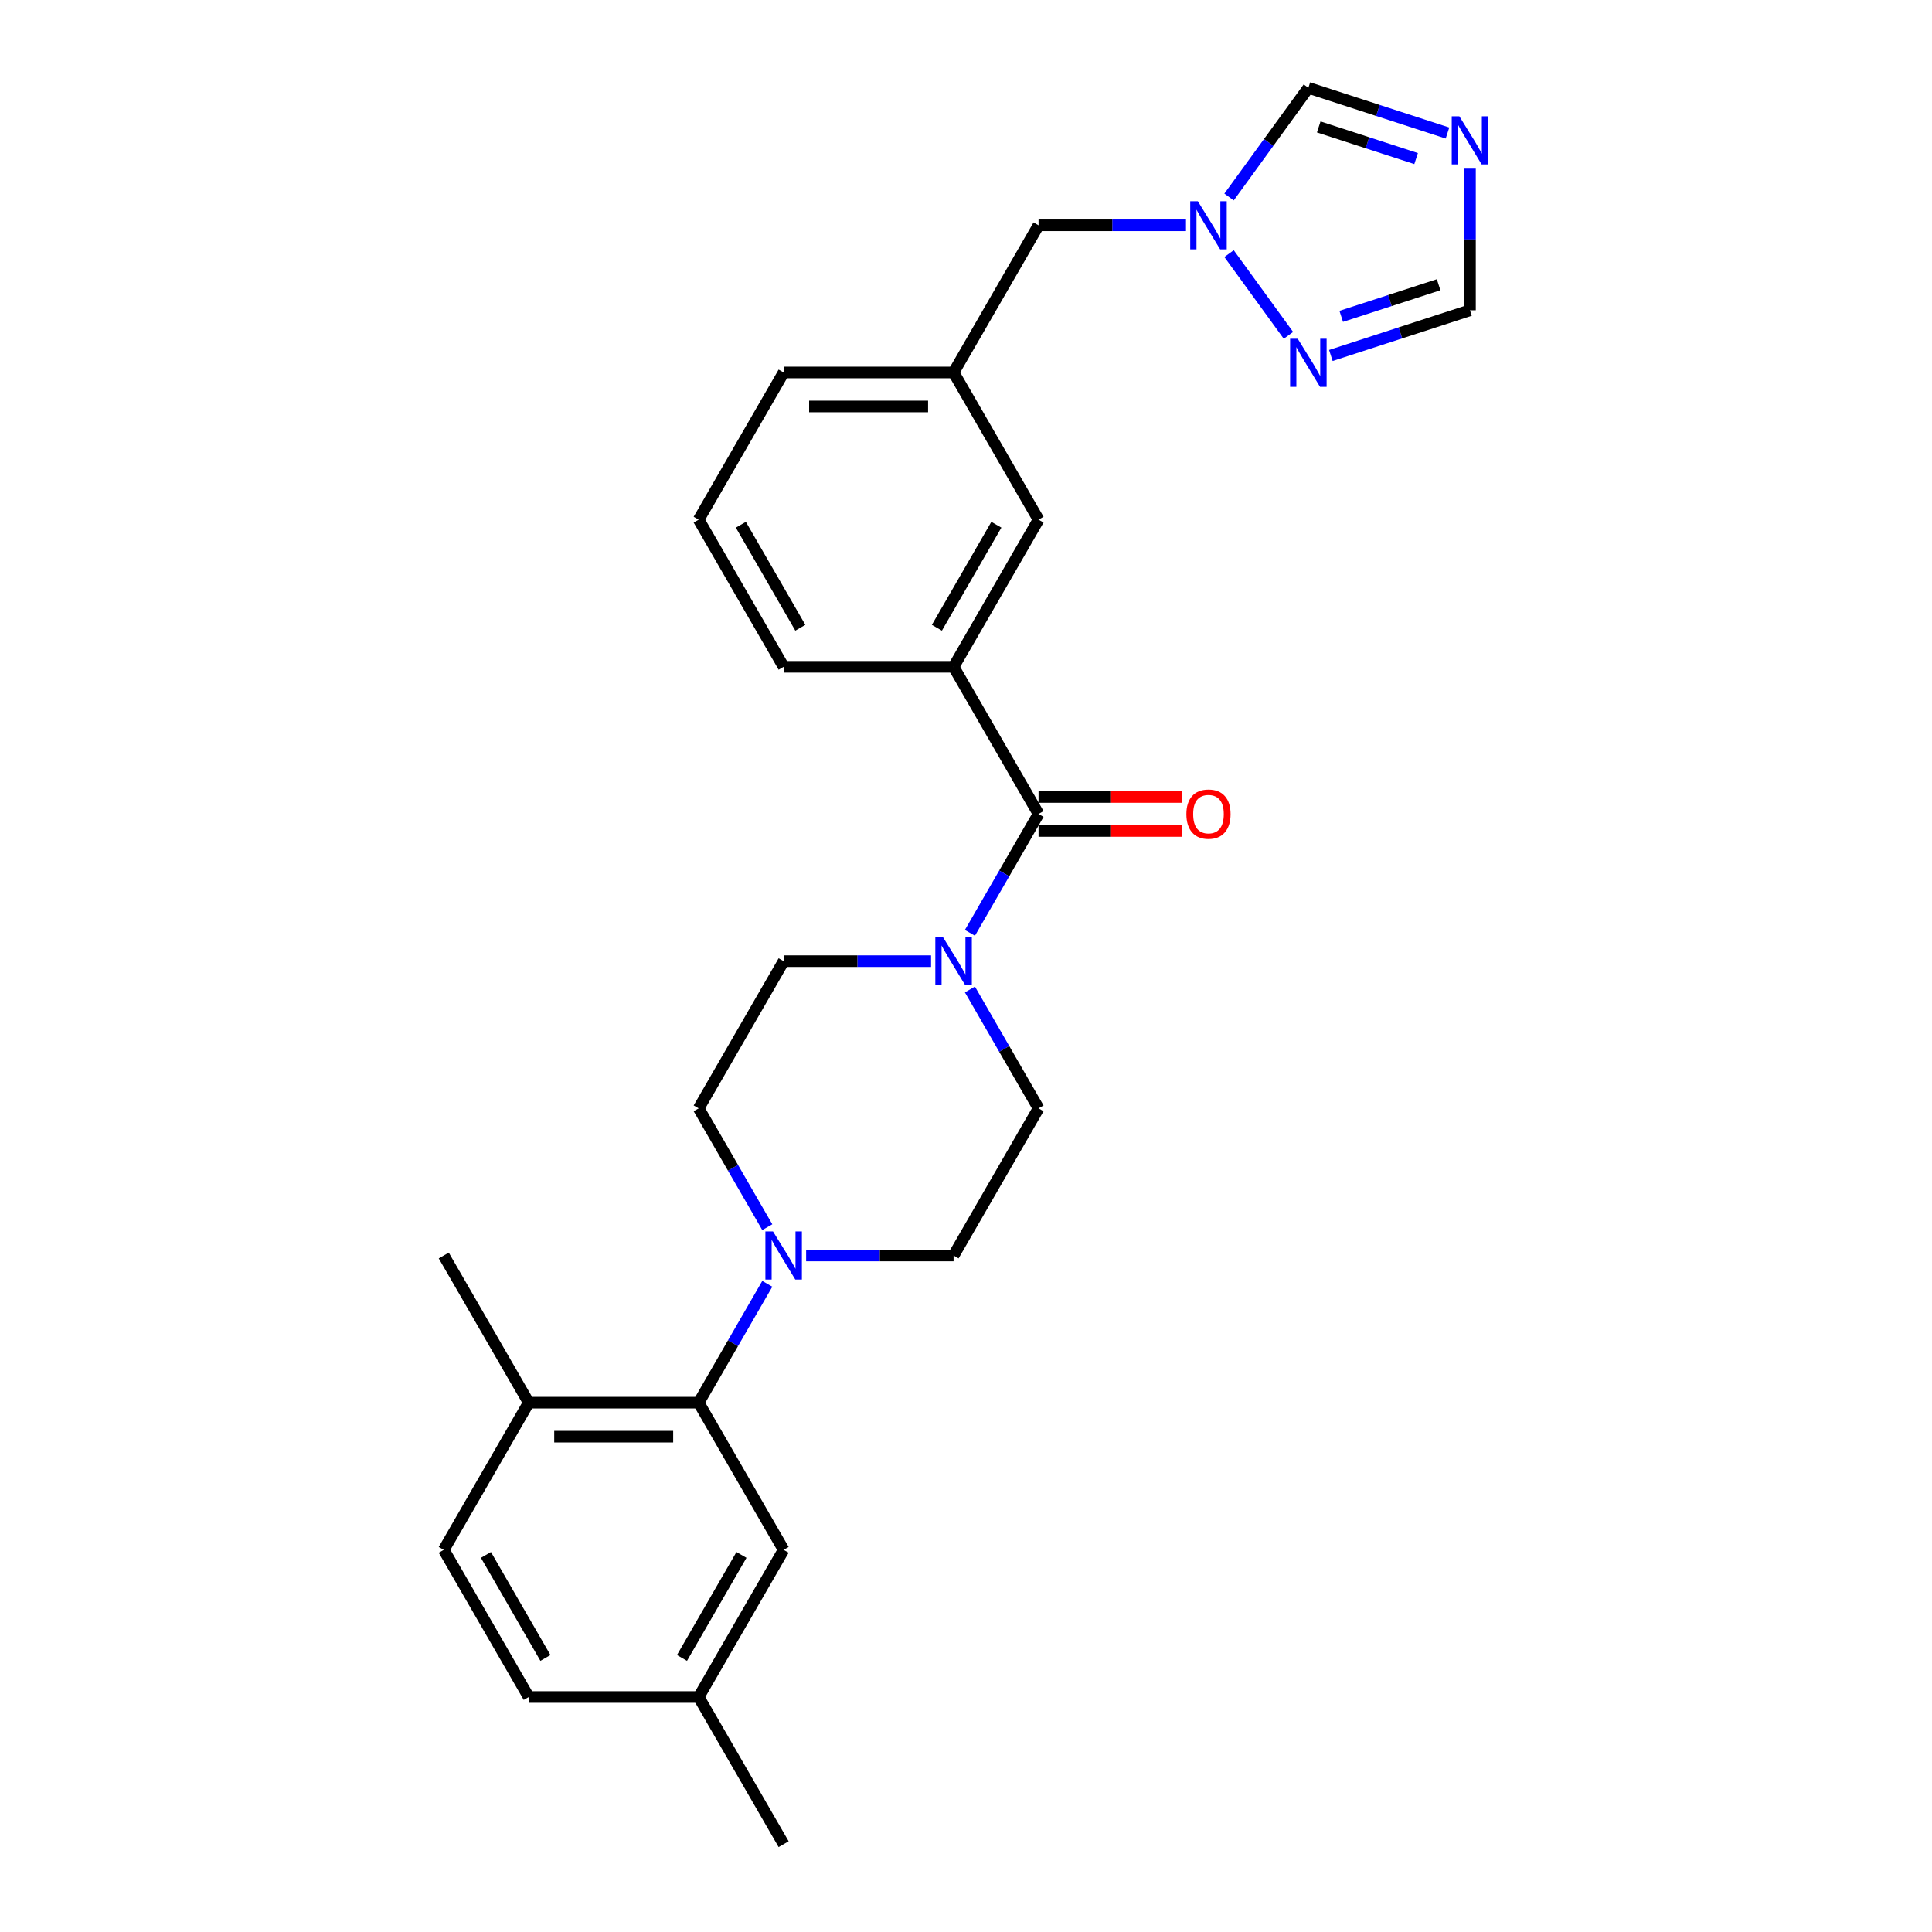 <?xml version='1.0' encoding='iso-8859-1'?>
<svg version='1.1' baseProfile='full'
              xmlns='http://www.w3.org/2000/svg'
                      xmlns:rdkit='http://www.rdkit.org/xml'
                      xmlns:xlink='http://www.w3.org/1999/xlink'
                  xml:space='preserve'
width='1000px' height='1000px' viewBox='0 0 1000 1000'>
<!-- END OF HEADER -->
<rect style='opacity:1.0;fill:#FFFFFF;stroke:none' width='1000' height='1000' x='0' y='0'> </rect>
<path class='bond-0' d='M 537.548,421.317 L 519.789,452.078' style='fill:none;fill-rule:evenodd;stroke:#000000;stroke-width:6px;stroke-linecap:butt;stroke-linejoin:miter;stroke-opacity:1' />
<path class='bond-0' d='M 519.789,452.078 L 502.029,482.839' style='fill:none;fill-rule:evenodd;stroke:#0000FF;stroke-width:6px;stroke-linecap:butt;stroke-linejoin:miter;stroke-opacity:1' />
<path class='bond-6' d='M 537.548,421.317 L 493.568,345.142' style='fill:none;fill-rule:evenodd;stroke:#000000;stroke-width:6px;stroke-linecap:butt;stroke-linejoin:miter;stroke-opacity:1' />
<path class='bond-16' d='M 537.548,430.113 L 574.711,430.113' style='fill:none;fill-rule:evenodd;stroke:#000000;stroke-width:6px;stroke-linecap:butt;stroke-linejoin:miter;stroke-opacity:1' />
<path class='bond-16' d='M 574.711,430.113 L 611.874,430.113' style='fill:none;fill-rule:evenodd;stroke:#FF0000;stroke-width:6px;stroke-linecap:butt;stroke-linejoin:miter;stroke-opacity:1' />
<path class='bond-16' d='M 537.548,412.521 L 574.711,412.521' style='fill:none;fill-rule:evenodd;stroke:#000000;stroke-width:6px;stroke-linecap:butt;stroke-linejoin:miter;stroke-opacity:1' />
<path class='bond-16' d='M 574.711,412.521 L 611.874,412.521' style='fill:none;fill-rule:evenodd;stroke:#FF0000;stroke-width:6px;stroke-linecap:butt;stroke-linejoin:miter;stroke-opacity:1' />
<path class='bond-11' d='M 481.922,497.493 L 443.765,497.493' style='fill:none;fill-rule:evenodd;stroke:#0000FF;stroke-width:6px;stroke-linecap:butt;stroke-linejoin:miter;stroke-opacity:1' />
<path class='bond-11' d='M 443.765,497.493 L 405.608,497.493' style='fill:none;fill-rule:evenodd;stroke:#000000;stroke-width:6px;stroke-linecap:butt;stroke-linejoin:miter;stroke-opacity:1' />
<path class='bond-12' d='M 502.029,512.147 L 519.789,542.908' style='fill:none;fill-rule:evenodd;stroke:#0000FF;stroke-width:6px;stroke-linecap:butt;stroke-linejoin:miter;stroke-opacity:1' />
<path class='bond-12' d='M 519.789,542.908 L 537.548,573.668' style='fill:none;fill-rule:evenodd;stroke:#000000;stroke-width:6px;stroke-linecap:butt;stroke-linejoin:miter;stroke-opacity:1' />
<path class='bond-1' d='M 417.254,649.844 L 455.411,649.844' style='fill:none;fill-rule:evenodd;stroke:#0000FF;stroke-width:6px;stroke-linecap:butt;stroke-linejoin:miter;stroke-opacity:1' />
<path class='bond-1' d='M 455.411,649.844 L 493.568,649.844' style='fill:none;fill-rule:evenodd;stroke:#000000;stroke-width:6px;stroke-linecap:butt;stroke-linejoin:miter;stroke-opacity:1' />
<path class='bond-3' d='M 397.148,664.498 L 379.388,695.258' style='fill:none;fill-rule:evenodd;stroke:#0000FF;stroke-width:6px;stroke-linecap:butt;stroke-linejoin:miter;stroke-opacity:1' />
<path class='bond-3' d='M 379.388,695.258 L 361.629,726.019' style='fill:none;fill-rule:evenodd;stroke:#000000;stroke-width:6px;stroke-linecap:butt;stroke-linejoin:miter;stroke-opacity:1' />
<path class='bond-27' d='M 397.148,635.19 L 379.388,604.429' style='fill:none;fill-rule:evenodd;stroke:#0000FF;stroke-width:6px;stroke-linecap:butt;stroke-linejoin:miter;stroke-opacity:1' />
<path class='bond-27' d='M 379.388,604.429 L 361.629,573.668' style='fill:none;fill-rule:evenodd;stroke:#000000;stroke-width:6px;stroke-linecap:butt;stroke-linejoin:miter;stroke-opacity:1' />
<path class='bond-2' d='M 749.218,68.852 L 713.214,57.153' style='fill:none;fill-rule:evenodd;stroke:#0000FF;stroke-width:6px;stroke-linecap:butt;stroke-linejoin:miter;stroke-opacity:1' />
<path class='bond-2' d='M 713.214,57.153 L 677.21,45.455' style='fill:none;fill-rule:evenodd;stroke:#000000;stroke-width:6px;stroke-linecap:butt;stroke-linejoin:miter;stroke-opacity:1' />
<path class='bond-2' d='M 732.981,82.073 L 707.778,73.884' style='fill:none;fill-rule:evenodd;stroke:#0000FF;stroke-width:6px;stroke-linecap:butt;stroke-linejoin:miter;stroke-opacity:1' />
<path class='bond-2' d='M 707.778,73.884 L 682.575,65.695' style='fill:none;fill-rule:evenodd;stroke:#000000;stroke-width:6px;stroke-linecap:butt;stroke-linejoin:miter;stroke-opacity:1' />
<path class='bond-29' d='M 760.864,87.29 L 760.864,123.943' style='fill:none;fill-rule:evenodd;stroke:#0000FF;stroke-width:6px;stroke-linecap:butt;stroke-linejoin:miter;stroke-opacity:1' />
<path class='bond-29' d='M 760.864,123.943 L 760.864,160.595' style='fill:none;fill-rule:evenodd;stroke:#000000;stroke-width:6px;stroke-linecap:butt;stroke-linejoin:miter;stroke-opacity:1' />
<path class='bond-10' d='M 361.629,726.019 L 273.669,726.019' style='fill:none;fill-rule:evenodd;stroke:#000000;stroke-width:6px;stroke-linecap:butt;stroke-linejoin:miter;stroke-opacity:1' />
<path class='bond-10' d='M 348.435,743.611 L 286.863,743.611' style='fill:none;fill-rule:evenodd;stroke:#000000;stroke-width:6px;stroke-linecap:butt;stroke-linejoin:miter;stroke-opacity:1' />
<path class='bond-15' d='M 361.629,726.019 L 405.608,802.195' style='fill:none;fill-rule:evenodd;stroke:#000000;stroke-width:6px;stroke-linecap:butt;stroke-linejoin:miter;stroke-opacity:1' />
<path class='bond-4' d='M 613.862,116.616 L 575.705,116.616' style='fill:none;fill-rule:evenodd;stroke:#0000FF;stroke-width:6px;stroke-linecap:butt;stroke-linejoin:miter;stroke-opacity:1' />
<path class='bond-4' d='M 575.705,116.616 L 537.548,116.616' style='fill:none;fill-rule:evenodd;stroke:#000000;stroke-width:6px;stroke-linecap:butt;stroke-linejoin:miter;stroke-opacity:1' />
<path class='bond-5' d='M 636.155,131.27 L 666.892,173.575' style='fill:none;fill-rule:evenodd;stroke:#0000FF;stroke-width:6px;stroke-linecap:butt;stroke-linejoin:miter;stroke-opacity:1' />
<path class='bond-8' d='M 636.155,101.961 L 656.682,73.708' style='fill:none;fill-rule:evenodd;stroke:#0000FF;stroke-width:6px;stroke-linecap:butt;stroke-linejoin:miter;stroke-opacity:1' />
<path class='bond-8' d='M 656.682,73.708 L 677.21,45.455' style='fill:none;fill-rule:evenodd;stroke:#000000;stroke-width:6px;stroke-linecap:butt;stroke-linejoin:miter;stroke-opacity:1' />
<path class='bond-7' d='M 688.855,183.993 L 724.86,172.294' style='fill:none;fill-rule:evenodd;stroke:#0000FF;stroke-width:6px;stroke-linecap:butt;stroke-linejoin:miter;stroke-opacity:1' />
<path class='bond-7' d='M 724.86,172.294 L 760.864,160.595' style='fill:none;fill-rule:evenodd;stroke:#000000;stroke-width:6px;stroke-linecap:butt;stroke-linejoin:miter;stroke-opacity:1' />
<path class='bond-7' d='M 694.221,163.752 L 719.424,155.563' style='fill:none;fill-rule:evenodd;stroke:#0000FF;stroke-width:6px;stroke-linecap:butt;stroke-linejoin:miter;stroke-opacity:1' />
<path class='bond-7' d='M 719.424,155.563 L 744.627,147.374' style='fill:none;fill-rule:evenodd;stroke:#000000;stroke-width:6px;stroke-linecap:butt;stroke-linejoin:miter;stroke-opacity:1' />
<path class='bond-9' d='M 493.568,345.142 L 537.548,268.966' style='fill:none;fill-rule:evenodd;stroke:#000000;stroke-width:6px;stroke-linecap:butt;stroke-linejoin:miter;stroke-opacity:1' />
<path class='bond-9' d='M 484.93,324.92 L 515.716,271.597' style='fill:none;fill-rule:evenodd;stroke:#000000;stroke-width:6px;stroke-linecap:butt;stroke-linejoin:miter;stroke-opacity:1' />
<path class='bond-22' d='M 493.568,345.142 L 405.608,345.142' style='fill:none;fill-rule:evenodd;stroke:#000000;stroke-width:6px;stroke-linecap:butt;stroke-linejoin:miter;stroke-opacity:1' />
<path class='bond-18' d='M 537.548,268.966 L 493.568,192.791' style='fill:none;fill-rule:evenodd;stroke:#000000;stroke-width:6px;stroke-linecap:butt;stroke-linejoin:miter;stroke-opacity:1' />
<path class='bond-19' d='M 273.669,726.019 L 229.689,802.195' style='fill:none;fill-rule:evenodd;stroke:#000000;stroke-width:6px;stroke-linecap:butt;stroke-linejoin:miter;stroke-opacity:1' />
<path class='bond-25' d='M 273.669,726.019 L 229.689,649.844' style='fill:none;fill-rule:evenodd;stroke:#000000;stroke-width:6px;stroke-linecap:butt;stroke-linejoin:miter;stroke-opacity:1' />
<path class='bond-13' d='M 405.608,497.493 L 361.629,573.668' style='fill:none;fill-rule:evenodd;stroke:#000000;stroke-width:6px;stroke-linecap:butt;stroke-linejoin:miter;stroke-opacity:1' />
<path class='bond-14' d='M 537.548,573.668 L 493.568,649.844' style='fill:none;fill-rule:evenodd;stroke:#000000;stroke-width:6px;stroke-linecap:butt;stroke-linejoin:miter;stroke-opacity:1' />
<path class='bond-20' d='M 405.608,802.195 L 361.629,878.37' style='fill:none;fill-rule:evenodd;stroke:#000000;stroke-width:6px;stroke-linecap:butt;stroke-linejoin:miter;stroke-opacity:1' />
<path class='bond-20' d='M 383.776,804.825 L 352.99,858.148' style='fill:none;fill-rule:evenodd;stroke:#000000;stroke-width:6px;stroke-linecap:butt;stroke-linejoin:miter;stroke-opacity:1' />
<path class='bond-17' d='M 537.548,116.616 L 493.568,192.791' style='fill:none;fill-rule:evenodd;stroke:#000000;stroke-width:6px;stroke-linecap:butt;stroke-linejoin:miter;stroke-opacity:1' />
<path class='bond-28' d='M 493.568,192.791 L 405.608,192.791' style='fill:none;fill-rule:evenodd;stroke:#000000;stroke-width:6px;stroke-linecap:butt;stroke-linejoin:miter;stroke-opacity:1' />
<path class='bond-28' d='M 480.374,210.383 L 418.802,210.383' style='fill:none;fill-rule:evenodd;stroke:#000000;stroke-width:6px;stroke-linecap:butt;stroke-linejoin:miter;stroke-opacity:1' />
<path class='bond-30' d='M 229.689,802.195 L 273.669,878.37' style='fill:none;fill-rule:evenodd;stroke:#000000;stroke-width:6px;stroke-linecap:butt;stroke-linejoin:miter;stroke-opacity:1' />
<path class='bond-30' d='M 251.521,804.825 L 282.307,858.148' style='fill:none;fill-rule:evenodd;stroke:#000000;stroke-width:6px;stroke-linecap:butt;stroke-linejoin:miter;stroke-opacity:1' />
<path class='bond-21' d='M 361.629,878.37 L 273.669,878.37' style='fill:none;fill-rule:evenodd;stroke:#000000;stroke-width:6px;stroke-linecap:butt;stroke-linejoin:miter;stroke-opacity:1' />
<path class='bond-26' d='M 361.629,878.37 L 405.608,954.545' style='fill:none;fill-rule:evenodd;stroke:#000000;stroke-width:6px;stroke-linecap:butt;stroke-linejoin:miter;stroke-opacity:1' />
<path class='bond-23' d='M 405.608,345.142 L 361.629,268.966' style='fill:none;fill-rule:evenodd;stroke:#000000;stroke-width:6px;stroke-linecap:butt;stroke-linejoin:miter;stroke-opacity:1' />
<path class='bond-23' d='M 414.247,324.92 L 383.461,271.597' style='fill:none;fill-rule:evenodd;stroke:#000000;stroke-width:6px;stroke-linecap:butt;stroke-linejoin:miter;stroke-opacity:1' />
<path class='bond-24' d='M 361.629,268.966 L 405.608,192.791' style='fill:none;fill-rule:evenodd;stroke:#000000;stroke-width:6px;stroke-linecap:butt;stroke-linejoin:miter;stroke-opacity:1' />
<path  class='atom-1' d='M 488.062 485.038
L 496.225 498.232
Q 497.034 499.533, 498.336 501.891
Q 499.638 504.248, 499.708 504.389
L 499.708 485.038
L 503.015 485.038
L 503.015 509.948
L 499.602 509.948
L 490.842 495.522
Q 489.821 493.834, 488.731 491.899
Q 487.675 489.963, 487.358 489.365
L 487.358 509.948
L 484.121 509.948
L 484.121 485.038
L 488.062 485.038
' fill='#0000FF'/>
<path  class='atom-2' d='M 400.102 637.389
L 408.265 650.583
Q 409.074 651.884, 410.376 654.242
Q 411.678 656.599, 411.748 656.74
L 411.748 637.389
L 415.055 637.389
L 415.055 662.299
L 411.643 662.299
L 402.882 647.873
Q 401.861 646.185, 400.771 644.249
Q 399.715 642.314, 399.399 641.716
L 399.399 662.299
L 396.162 662.299
L 396.162 637.389
L 400.102 637.389
' fill='#0000FF'/>
<path  class='atom-3' d='M 755.358 60.181
L 763.521 73.374
Q 764.33 74.676, 765.632 77.034
Q 766.934 79.391, 767.004 79.532
L 767.004 60.181
L 770.311 60.181
L 770.311 85.091
L 766.898 85.091
L 758.138 70.665
Q 757.117 68.977, 756.027 67.041
Q 754.971 65.106, 754.654 64.508
L 754.654 85.091
L 751.417 85.091
L 751.417 60.181
L 755.358 60.181
' fill='#0000FF'/>
<path  class='atom-5' d='M 620.002 104.16
L 628.164 117.354
Q 628.974 118.656, 630.275 121.014
Q 631.577 123.371, 631.648 123.512
L 631.648 104.16
L 634.955 104.16
L 634.955 129.071
L 631.542 129.071
L 622.781 114.645
Q 621.761 112.956, 620.67 111.021
Q 619.615 109.086, 619.298 108.488
L 619.298 129.071
L 616.061 129.071
L 616.061 104.16
L 620.002 104.16
' fill='#0000FF'/>
<path  class='atom-6' d='M 671.703 175.321
L 679.866 188.515
Q 680.675 189.817, 681.977 192.175
Q 683.279 194.532, 683.349 194.673
L 683.349 175.321
L 686.656 175.321
L 686.656 200.232
L 683.244 200.232
L 674.483 185.806
Q 673.462 184.117, 672.372 182.182
Q 671.316 180.247, 671 179.649
L 671 200.232
L 667.763 200.232
L 667.763 175.321
L 671.703 175.321
' fill='#0000FF'/>
<path  class='atom-17' d='M 614.073 421.388
Q 614.073 415.406, 617.029 412.064
Q 619.984 408.721, 625.508 408.721
Q 631.032 408.721, 633.987 412.064
Q 636.943 415.406, 636.943 421.388
Q 636.943 427.439, 633.952 430.887
Q 630.962 434.3, 625.508 434.3
Q 620.019 434.3, 617.029 430.887
Q 614.073 427.475, 614.073 421.388
M 625.508 431.485
Q 629.308 431.485, 631.349 428.952
Q 633.424 426.384, 633.424 421.388
Q 633.424 416.497, 631.349 414.034
Q 629.308 411.536, 625.508 411.536
Q 621.708 411.536, 619.632 413.999
Q 617.592 416.462, 617.592 421.388
Q 617.592 426.419, 619.632 428.952
Q 621.708 431.485, 625.508 431.485
' fill='#FF0000'/>
</svg>
